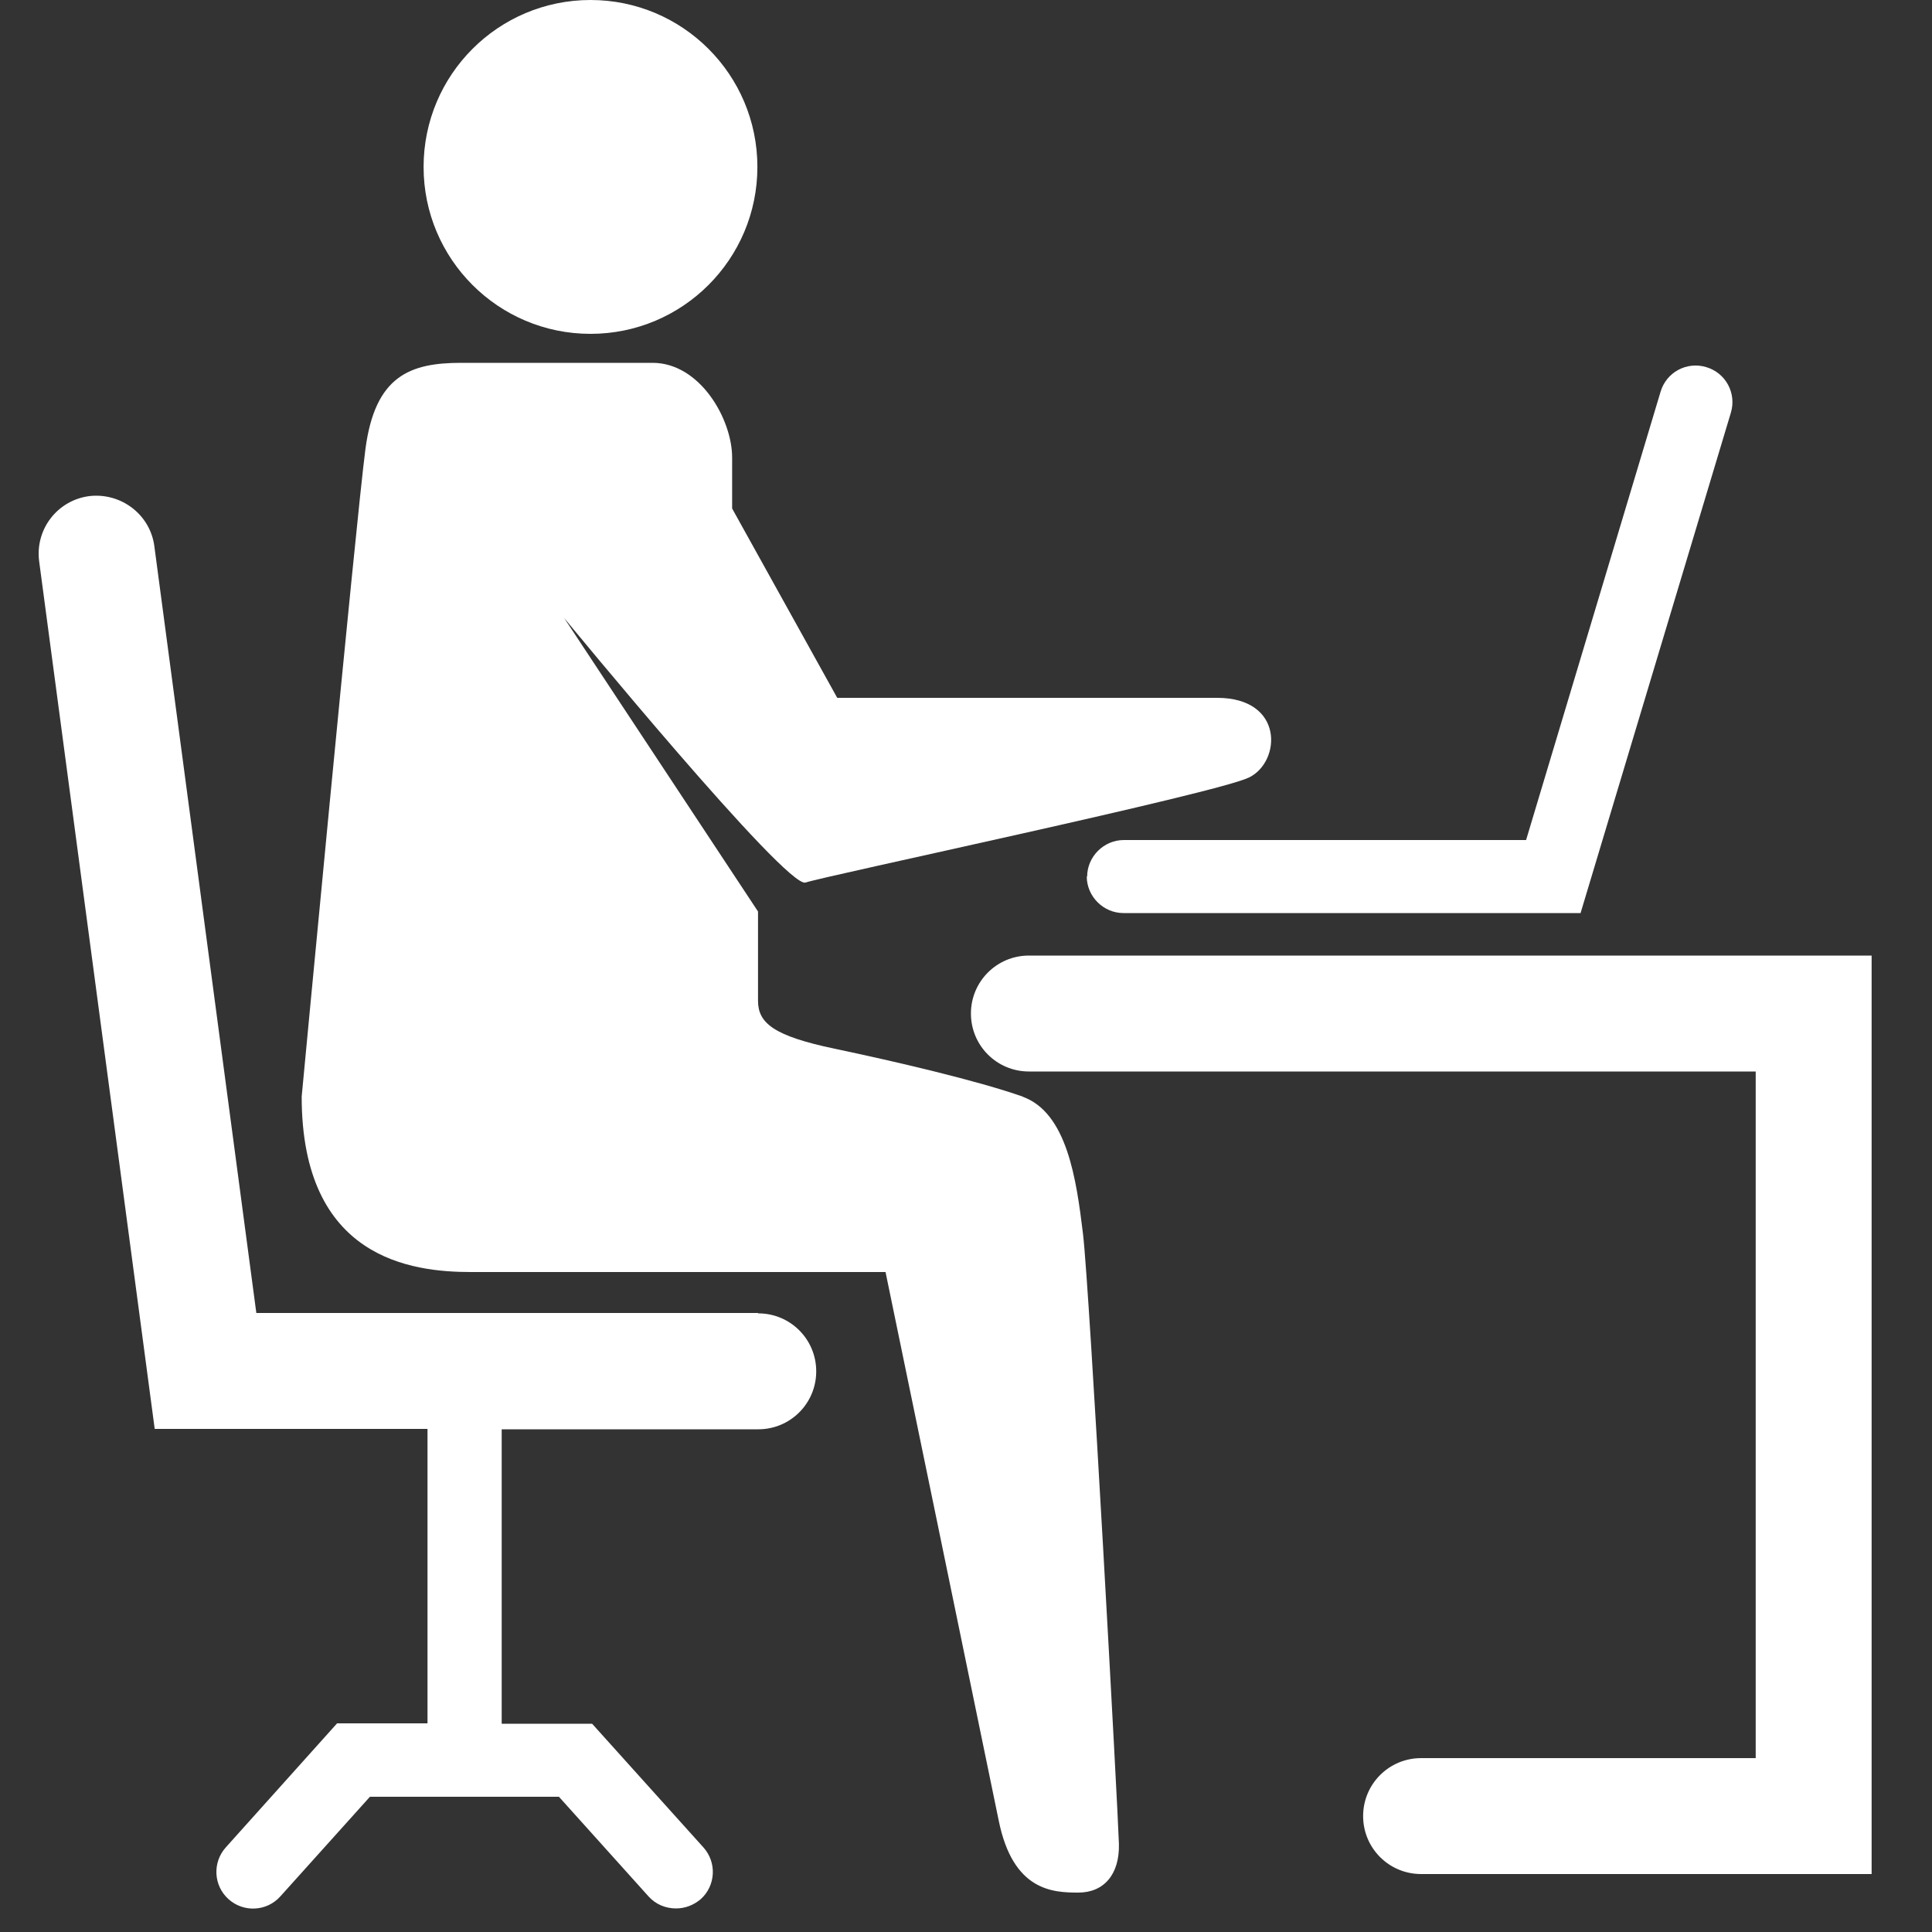 <svg width="40" height="40" viewBox="0 0 40 40" fill="none" xmlns="http://www.w3.org/2000/svg">
<rect x="0" y="0" width="40" height="40" fill="#333333" stroke="none"/>
<path d="M12.226 6.912C14.134 6.912 15.681 5.365 15.681 3.456C15.681 1.547 14.134 0 12.226 0C10.317 0 8.77 1.547 8.77 3.456C8.77 5.365 10.317 6.912 12.226 6.912Z" fill="white"/>
<path d="M21.174 22.704C20.246 22.376 18.534 21.976 17.278 21.712C16.022 21.448 15.694 21.184 15.694 20.72V18.872L11.678 12.792C11.678 12.792 16.286 18.408 16.678 18.272C17.078 18.136 25.198 16.424 25.862 16.096C26.526 15.768 26.59 14.448 25.198 14.448H17.334L15.158 10.528V9.472C15.158 8.68 14.494 7.512 13.51 7.512H9.55C8.494 7.512 7.766 7.776 7.566 9.296C7.366 10.816 6.246 22.704 6.246 22.704C6.246 26.064 8.526 26.336 9.75 26.336H18.334C18.334 26.336 20.382 36.248 20.678 37.696C20.974 39.152 21.798 39.184 22.326 39.184C22.854 39.184 23.182 38.808 23.166 38.176C23.15 37.552 22.558 26.664 22.422 25.544C22.286 24.424 22.094 23.032 21.166 22.704H21.174Z" fill="white"/>
<path d="M15.691 27.184H5.307L3.195 11.304C3.107 10.648 2.499 10.192 1.843 10.272C1.187 10.36 0.723 10.96 0.811 11.624L3.203 29.584H8.851V35.68H6.979L4.675 38.248C4.395 38.56 4.419 39.04 4.731 39.32C5.043 39.6 5.523 39.576 5.803 39.264L7.659 37.2H11.572L13.428 39.264C13.579 39.432 13.787 39.512 13.995 39.512C14.18 39.512 14.355 39.448 14.508 39.32C14.819 39.04 14.844 38.56 14.563 38.248L12.259 35.688H10.387V29.592H15.7C16.363 29.592 16.899 29.056 16.899 28.392C16.899 27.728 16.363 27.192 15.7 27.192L15.691 27.184Z" fill="white"/>
<path d="M21.302 19.784C20.638 19.784 20.102 20.32 20.102 20.984C20.102 21.648 20.638 22.184 21.302 22.184H36.35V36.4H29.422C28.758 36.4 28.222 36.936 28.222 37.6C28.222 38.264 28.758 38.8 29.422 38.8H38.75V19.784H21.302Z" fill="white"/>
<path d="M22.5 18.144C22.5 18.56 22.844 18.904 23.26 18.904H32.724L35.836 8.544C35.956 8.144 35.732 7.72 35.324 7.6C34.924 7.48 34.5 7.704 34.38 8.112L31.596 17.392H23.268C22.852 17.392 22.508 17.736 22.508 18.152L22.5 18.144Z" fill="white"/>
</svg>
